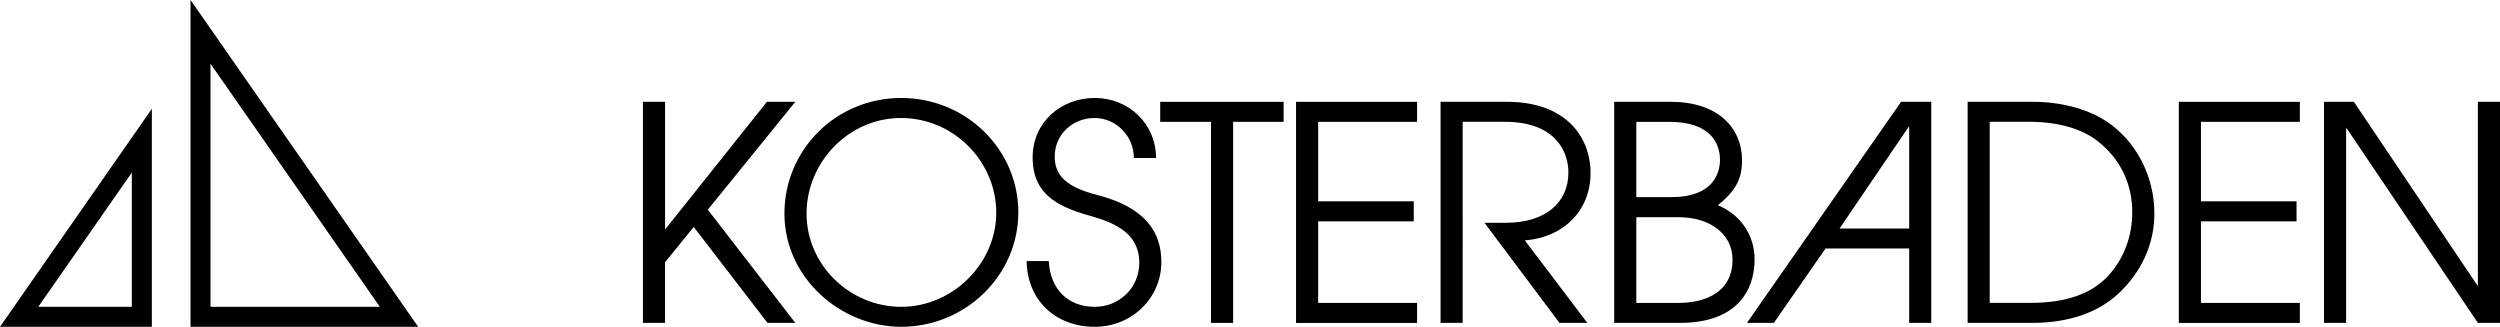 <?xml version="1.0" encoding="UTF-8"?>
<svg id="Layer_2" data-name="Layer 2" xmlns="http://www.w3.org/2000/svg" viewBox="0 0 454.25 59.38">
  <g id="Layer_1-2" data-name="Layer 1">
    <g>
      <g>
        <path d="M27.59,59.38H0L27.59,19.77V59.38Zm-20.62-3.64H23.95V31.36L6.96,55.74Z"/>
        <path d="M75.97,59.38H34.62V0l41.36,59.38Zm-37.72-3.64h30.76L38.25,11.58V55.74Z"/>
      </g>
      <g>
        <path d="M139.46,58.67l-13.41-17.43-5.21,6.41v11.02h-4.02V18.5h4.02v23.07h.11l18.4-23.07h5.16l-15.9,19.6,15.9,20.57h-5.05Z"/>
        <path d="M163.75,59.38c-10.97,0-21.22-8.9-21.22-20.57s9.44-21.01,21.22-21.01,21.28,9.34,21.28,20.79-9.61,20.79-21.28,20.79Zm-.05-37.94c-9.5,0-17.15,8.03-17.15,17.37s7.87,16.94,17.21,16.94,17.26-7.87,17.26-17.1-7.65-17.21-17.32-17.21Z"/>
        <path d="M206.02,28.71c0-4.13-3.37-7.27-7.11-7.27-4.13,0-7.27,3.09-7.27,7,0,3.42,2.06,5.54,7.76,7,8.69,2.23,11.62,6.73,11.62,12.16,0,6.57-5.37,11.78-12.1,11.78-7.11,0-12.27-4.78-12.38-11.94h4.02c.27,5.16,3.53,8.31,8.36,8.31,4.56,0,8.09-3.58,8.09-7.98s-2.88-6.79-8.14-8.31c-5.75-1.63-11.24-3.53-11.24-10.86,0-6.35,5.1-10.8,11.29-10.8s11.13,4.72,11.13,10.91h-4.02Z"/>
        <path d="M220.04,58.67V22.14h-9.23v-3.64h22.42v3.64h-9.17V58.67h-4.02Z"/>
        <path d="M235.49,58.67V18.5h21.99v3.64h-17.97v14.44h17.37v3.64h-17.37v14.82h17.97v3.64h-21.99Z"/>
        <path d="M283.36,58.67l-13.63-18.19h3.91c7.11,0,11.34-3.64,11.34-9.12,0-3.8-2.33-9.23-11.56-9.23h-7.65V58.67h-4.02V18.5h12.1c10.48,0,15.15,6.19,15.15,12.97s-4.89,11.67-11.94,12.21l11.35,14.98h-5.05Z"/>
        <path d="M293.3,58.67V18.5h10.31c8.41,0,12.92,4.61,12.92,10.69,0,3.31-1.19,5.54-4.4,8.09,4.29,1.79,6.68,5.59,6.68,9.88,0,5.48-3.09,11.51-13.57,11.51h-11.94Zm10.37-22.85c7.71,0,8.85-4.45,8.85-6.79,0-2.98-1.74-6.89-9.17-6.89h-6.03v13.68h6.35Zm1.25,19.22c5.16,0,9.88-2.06,9.88-7.87,0-4.56-3.96-7.71-9.88-7.71h-7.6v15.58h7.6Z"/>
        <path d="M346.9,58.67v-13.52h-15.2l-9.39,13.52h-4.89l28.01-40.17h5.48V58.67h-4.02Zm0-35.61h-.11l-12.54,18.46h12.65V23.06Z"/>
        <path d="M357.52,58.67V18.5h11.89c4.83,0,9.72,1.19,13.3,3.53,5.43,3.58,8.74,9.99,8.74,16.77,0,4.99-1.9,9.83-5.81,13.84-3.91,4.07-9.61,6.03-16.39,6.03h-11.72Zm11.4-3.64c6.68,0,11.13-1.74,14.06-4.83,3.04-3.26,4.45-7.44,4.45-11.62,0-5.21-2.17-9.77-6.41-13.03-2.82-2.17-7.11-3.42-12.27-3.42h-7.22V55.03h7.38Z"/>
        <path d="M395.89,58.67V18.5h21.99v3.64h-17.97v14.44h17.37v3.64h-17.37v14.82h17.97v3.64h-21.99Z"/>
        <path d="M450.23,58.67l-23.83-35.34h-.11V58.67h-4.02V18.5h5.43l22.42,33.33h.11V18.5h4.02V58.67h-4.02Z"/>
      </g>
    </g>
  </g>
</svg>